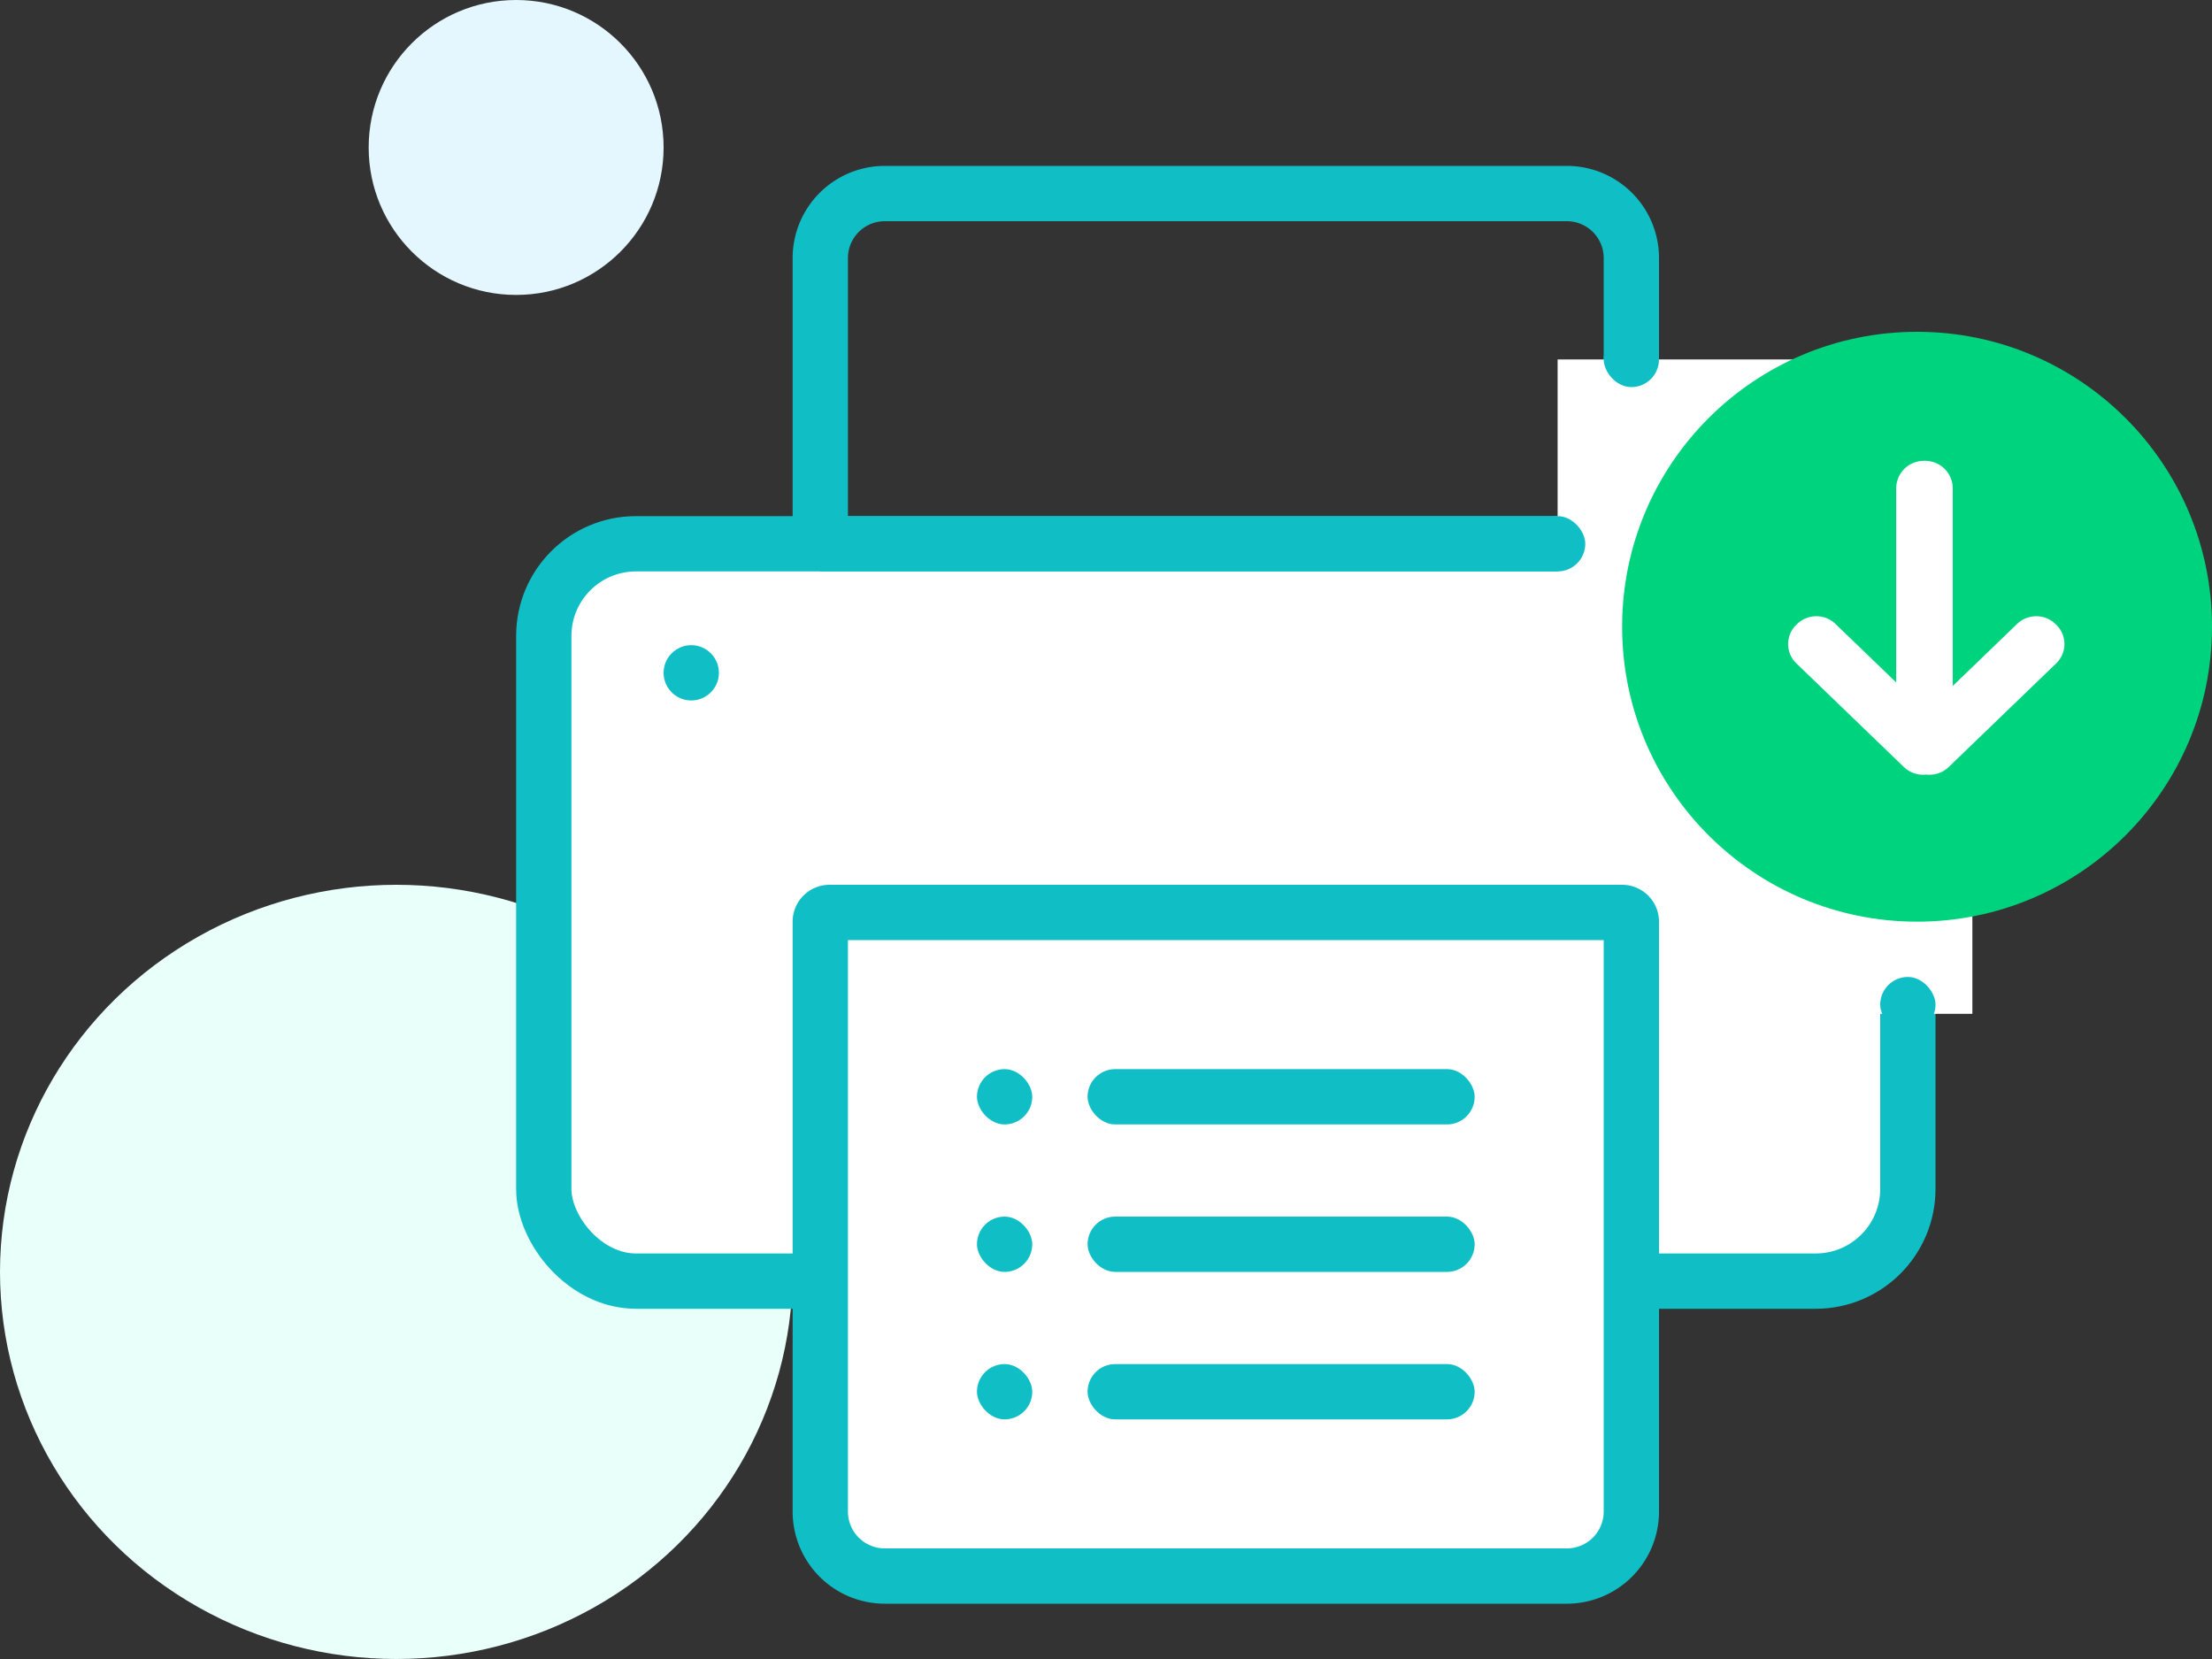 <svg xmlns="http://www.w3.org/2000/svg" width="120" height="90"><rect width="100%" height="100%" fill="#333333" stroke="none"/><g fill="none" fill-rule="evenodd"><ellipse cx="21.5" cy="69" fill="#E9FFFA" fill-rule="nonzero" rx="21.5" ry="21"/><circle cx="28" cy="8" r="8" fill="#E4F7FF" fill-rule="nonzero"/><rect width="74" height="40" x="29.5" y="29.5" fill="#FFF" fill-rule="nonzero" stroke="#10BFC5" stroke-width="3" rx="5"/><rect width="3" height="3" x="53" y="58" fill="#10BFC5" fill-rule="nonzero" rx="1.5"/><path fill="#FFF" fill-rule="nonzero" stroke="#10BFC5" stroke-width="3" d="M45 49.5a.5.5 0 00-.5.5v32a3.5 3.5 0 003.5 3.5h37a3.5 3.5 0 003.5-3.5V50a.5.5 0 00-.5-.5H45z"/><rect width="21" height="3" x="59" y="58" fill="#10BFC5" fill-rule="nonzero" rx="1.5"/><rect width="21" height="3" x="59" y="66" fill="#10BFC5" fill-rule="nonzero" rx="1.5"/><rect width="21" height="3" x="59" y="74" fill="#10BFC5" fill-rule="nonzero" rx="1.5"/><rect width="3" height="3" x="53" y="66" fill="#10BFC5" fill-rule="nonzero" rx="1.5"/><rect width="3" height="3" x="53" y="58" fill="#10BFC5" fill-rule="nonzero" rx="1.5"/><rect width="3" height="3" x="53" y="74" fill="#10BFC5" fill-rule="nonzero" rx="1.5"/><path stroke="#10BFC5" stroke-width="3" d="M44.5 29.5h44V14a3.5 3.5 0 00-3.5-3.5H48a3.5 3.5 0 00-3.5 3.5v15.5z"/><circle cx="37.5" cy="36.5" r="1.5" fill="#10BFC5" fill-rule="nonzero"/><path fill="#FFF" fill-rule="nonzero" d="M101 37h6v18h-6zm1.5-17.5v13h-18v-13z"/><circle cx="104" cy="34" r="16" fill="#00D37D"/><path fill="#FFF" fill-rule="nonzero" d="M105.937 37.212V26.5a1.5 1.5 0 00-1.5-1.5h-.07a1.5 1.5 0 00-1.5 1.5v10.522l-3.29-3.172a1.5 1.5 0 00-2.083 0l-.044.043a1.453 1.453 0 000 2.093l5.833 5.623a1.5 1.5 0 001.217.41c.431.05.88-.086 1.217-.41l5.833-5.623a1.453 1.453 0 000-2.093l-.044-.043a1.5 1.5 0 00-2.082 0l-3.487 3.362z"/><rect width="3" height="3" x="102" y="53" fill="#10BFC5" fill-rule="nonzero" rx="1.5"/><rect width="3" height="3" x="87" y="18" fill="#10BFC5" fill-rule="nonzero" rx="1.5"/><rect width="3" height="3" x="83" y="28" fill="#10BFC5" fill-rule="nonzero" rx="1.5"/></g></svg>